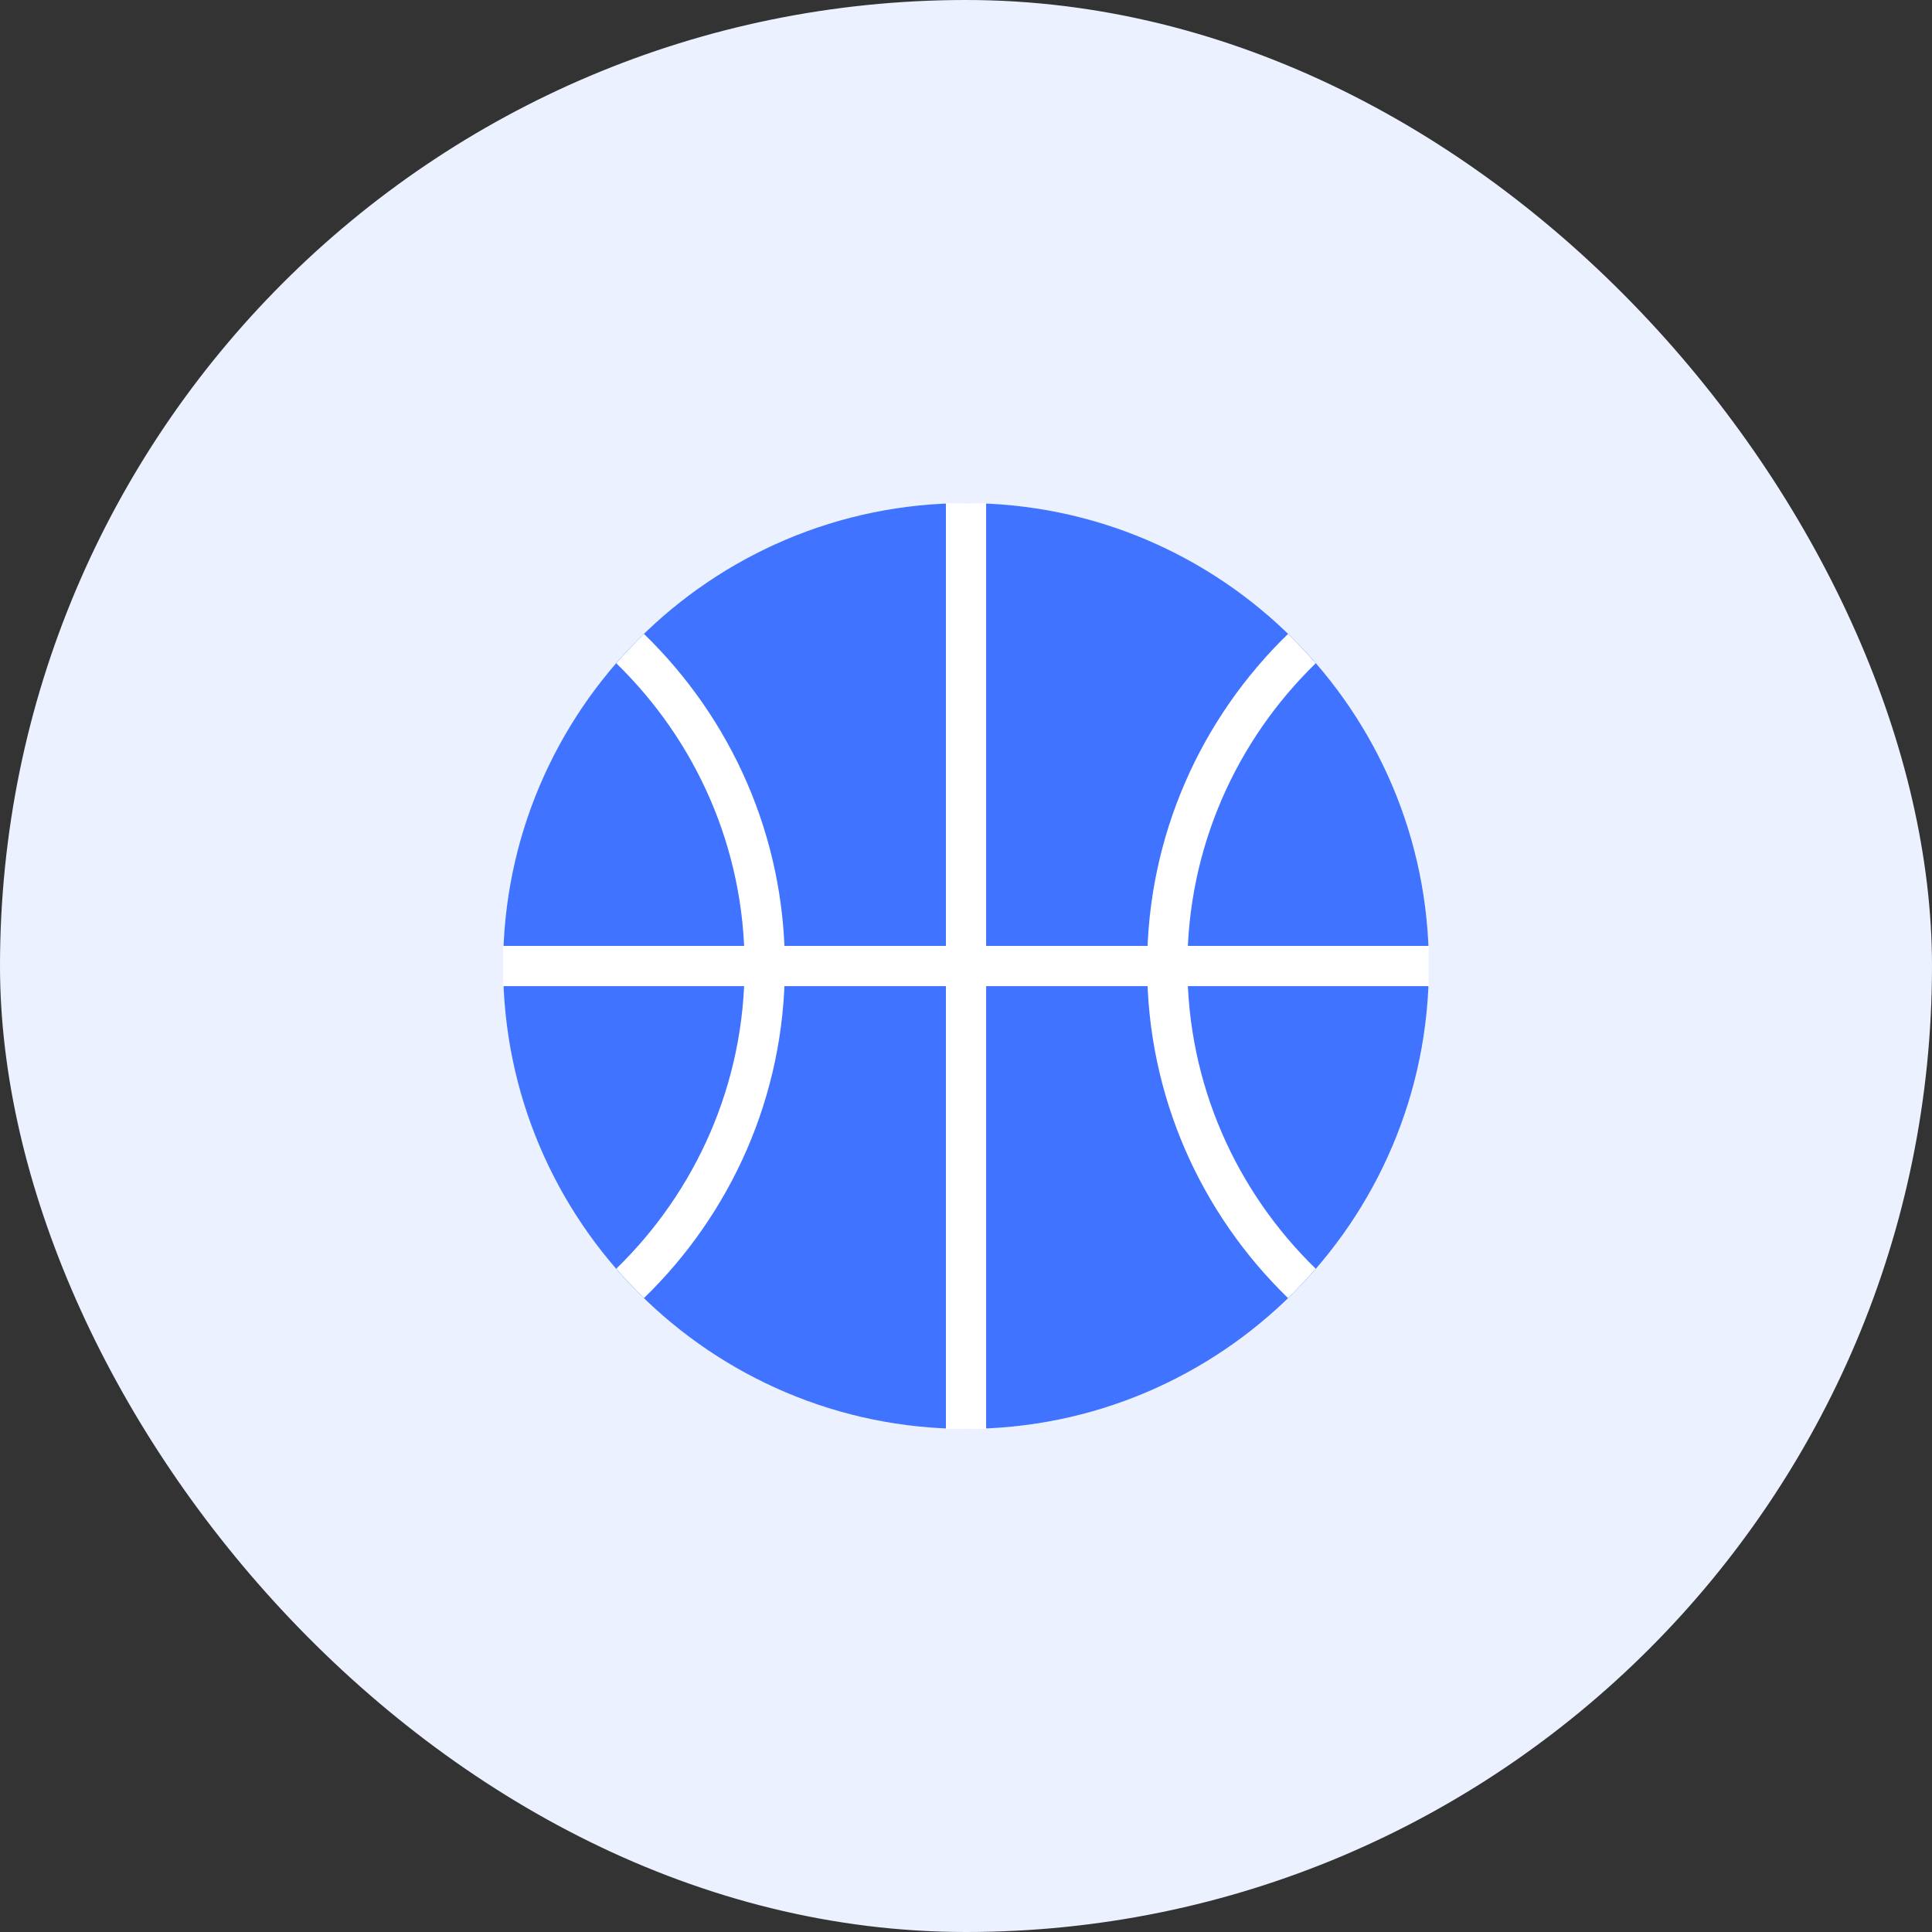 <svg fill="none" height="64" viewBox="0 0 64 64" width="64" xmlns="http://www.w3.org/2000/svg" xmlns:xlink="http://www.w3.org/1999/xlink"><rect x="0" y="0" width="64" height="64" fill="#333333" stroke="none"/><clipPath id="a"><path d="m16 16h32v32h-32z"/></clipPath><rect fill="#ecf1ff" height="64" rx="32" width="64"/><g clip-path="url(#a)"><path d="m32 47.333c-8.455 0-15.333-6.878-15.333-15.333 0-8.455 6.879-15.333 15.333-15.333 8.455 0 15.333 6.878 15.333 15.333 0 8.455-6.879 15.333-15.333 15.333z" fill="#4073ff"/><g fill="#fff"><path d="m32.667 16.667h-1.333v30.667h1.333z"/><path d="m47.333 31.334h-30.667v1.333h30.667z"/><path d="m26 32c0-4.312-1.792-8.211-4.667-11-.32.311-.626.635-.918.972 2.617 2.545 4.251 6.097 4.251 10.028s-1.634 7.483-4.251 10.028c.292.337.598.661.918.972 2.875-2.789 4.667-6.688 4.667-11z"/><path d="m43.585 42.028c-2.617-2.545-4.251-6.097-4.251-10.028s1.634-7.483 4.251-10.028c-.292-.337-.598-.661-.918-.972-2.875 2.789-4.667 6.688-4.667 11s1.792 8.211 4.667 11c.32-.311.626-.635.918-.972z"/></g></g></svg>